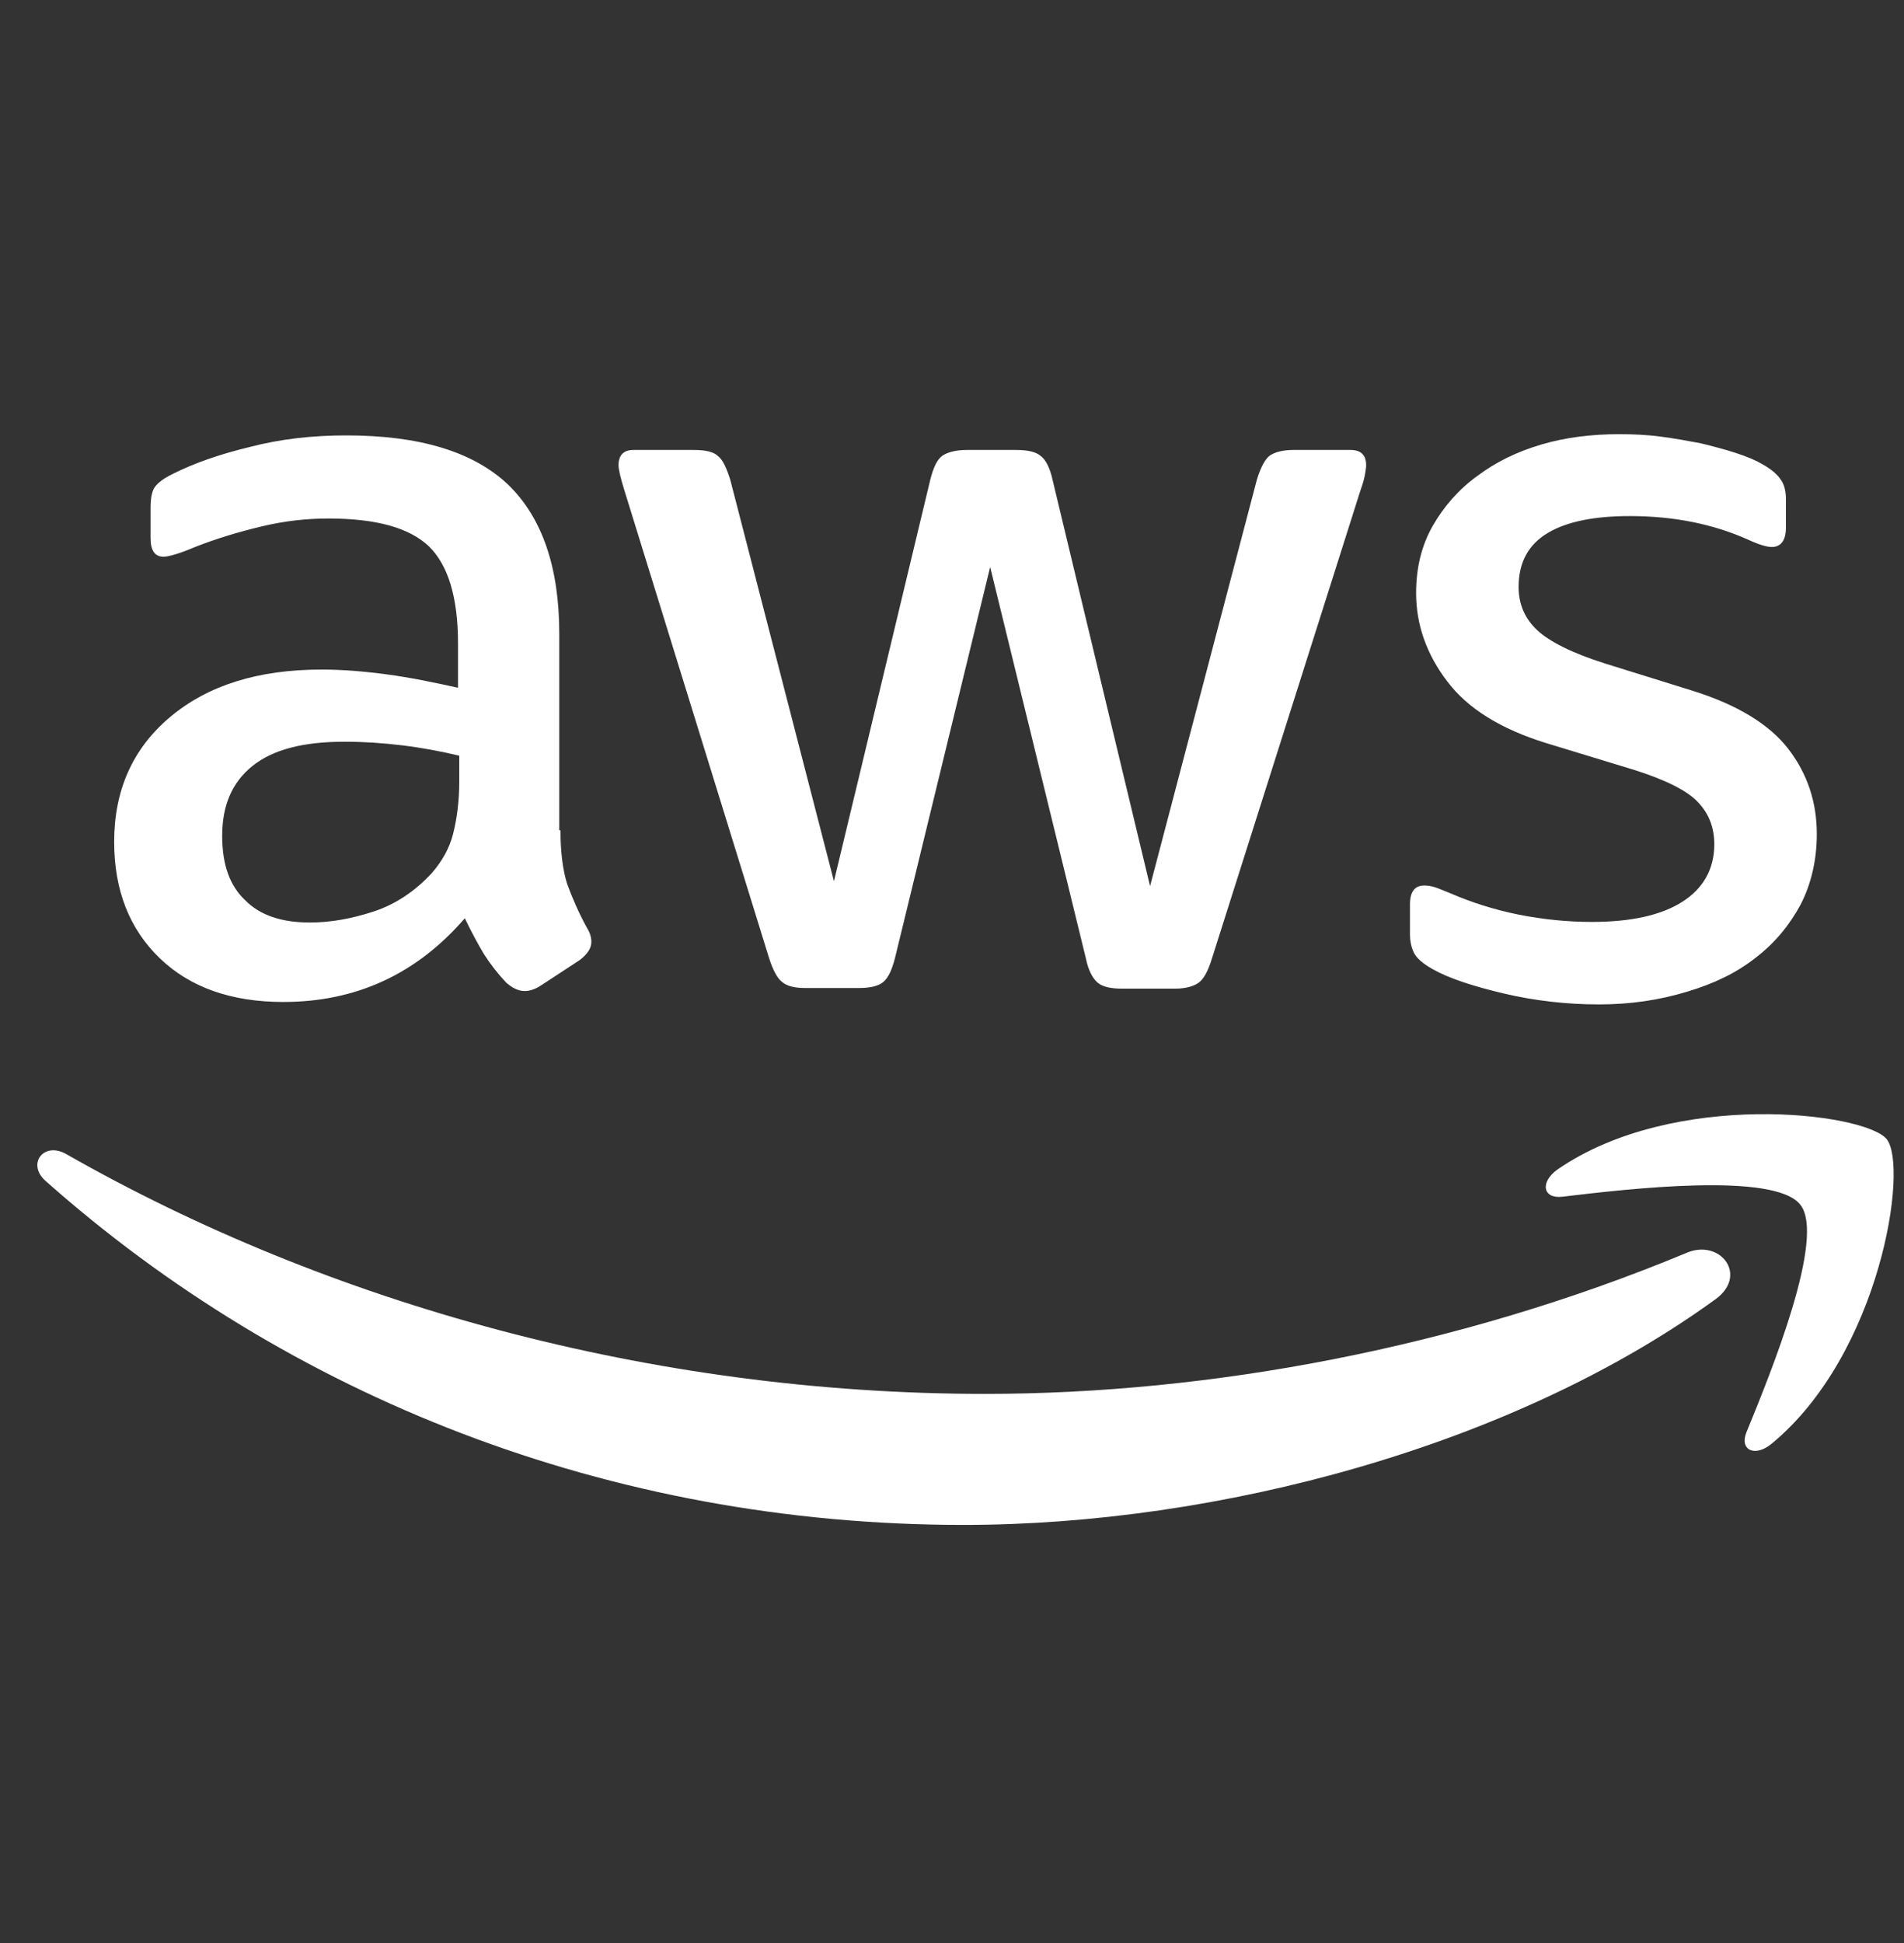 <svg width="49" height="50" viewBox="0 0 49 50" fill="none" xmlns="http://www.w3.org/2000/svg">
<rect x="0" y="0" width="49" height="50" fill="#333333" stroke="none"/>
<g clip-path="url(#clip0_3957_9638)">
<path d="M14.424 21.366C14.424 21.944 14.488 22.412 14.599 22.756C14.726 23.099 14.885 23.474 15.107 23.88C15.187 24.005 15.219 24.129 15.219 24.239C15.219 24.395 15.123 24.551 14.917 24.707L13.916 25.363C13.773 25.456 13.63 25.503 13.503 25.503C13.344 25.503 13.185 25.425 13.026 25.285C12.804 25.05 12.613 24.801 12.454 24.551C12.295 24.286 12.136 23.989 11.962 23.63C10.722 25.066 9.165 25.784 7.291 25.784C5.956 25.784 4.892 25.41 4.113 24.66C3.335 23.911 2.938 22.912 2.938 21.663C2.938 20.336 3.414 19.259 4.383 18.447C5.352 17.636 6.639 17.23 8.276 17.23C8.816 17.23 9.372 17.276 9.96 17.355C10.548 17.433 11.151 17.558 11.787 17.698V16.558C11.787 15.372 11.533 14.545 11.04 14.061C10.532 13.577 9.674 13.343 8.451 13.343C7.894 13.343 7.322 13.405 6.735 13.546C6.147 13.686 5.575 13.858 5.019 14.076C4.765 14.186 4.574 14.248 4.463 14.279C4.351 14.31 4.272 14.326 4.209 14.326C3.986 14.326 3.875 14.17 3.875 13.842V13.077C3.875 12.828 3.907 12.64 3.986 12.531C4.066 12.422 4.209 12.312 4.431 12.203C4.987 11.922 5.654 11.688 6.433 11.501C7.211 11.298 8.037 11.204 8.911 11.204C10.802 11.204 12.184 11.626 13.074 12.469C13.948 13.312 14.393 14.591 14.393 16.309V21.366H14.424ZM7.974 23.739C8.498 23.739 9.038 23.645 9.61 23.458C10.182 23.271 10.691 22.927 11.12 22.459C11.374 22.163 11.565 21.835 11.66 21.46C11.755 21.085 11.819 20.633 11.819 20.102V19.446C11.358 19.337 10.865 19.243 10.357 19.181C9.849 19.119 9.356 19.087 8.864 19.087C7.799 19.087 7.021 19.29 6.496 19.712C5.972 20.133 5.718 20.726 5.718 21.507C5.718 22.241 5.908 22.787 6.306 23.162C6.687 23.552 7.243 23.739 7.974 23.739ZM20.732 25.425C20.446 25.425 20.255 25.378 20.128 25.269C20.001 25.175 19.89 24.957 19.794 24.66L16.061 12.593C15.965 12.281 15.918 12.078 15.918 11.969C15.918 11.719 16.045 11.579 16.299 11.579H17.856C18.158 11.579 18.364 11.626 18.476 11.735C18.603 11.829 18.698 12.047 18.793 12.344L21.462 22.678L23.941 12.344C24.02 12.031 24.116 11.829 24.243 11.735C24.37 11.641 24.592 11.579 24.878 11.579H26.149C26.451 11.579 26.658 11.626 26.785 11.735C26.912 11.829 27.023 12.047 27.087 12.344L29.597 22.803L32.346 12.344C32.441 12.031 32.552 11.829 32.663 11.735C32.79 11.641 32.997 11.579 33.283 11.579H34.761C35.015 11.579 35.158 11.704 35.158 11.969C35.158 12.047 35.142 12.125 35.126 12.219C35.11 12.312 35.078 12.437 35.015 12.609L31.186 24.676C31.09 24.988 30.979 25.191 30.852 25.285C30.725 25.378 30.518 25.441 30.248 25.441H28.882C28.58 25.441 28.374 25.394 28.247 25.285C28.119 25.175 28.008 24.972 27.945 24.66L25.482 14.591L23.035 24.645C22.956 24.957 22.861 25.16 22.733 25.269C22.606 25.378 22.384 25.425 22.098 25.425H20.732ZM41.147 25.847C40.321 25.847 39.495 25.753 38.701 25.566C37.906 25.378 37.287 25.175 36.873 24.941C36.619 24.801 36.444 24.645 36.381 24.504C36.317 24.364 36.286 24.207 36.286 24.067V23.271C36.286 22.943 36.413 22.787 36.651 22.787C36.746 22.787 36.842 22.803 36.937 22.834C37.032 22.865 37.175 22.927 37.334 22.99C37.874 23.224 38.462 23.411 39.082 23.536C39.717 23.661 40.337 23.724 40.972 23.724C41.973 23.724 42.752 23.552 43.292 23.208C43.832 22.865 44.118 22.366 44.118 21.726C44.118 21.288 43.975 20.929 43.689 20.633C43.403 20.336 42.863 20.071 42.085 19.821L39.781 19.119C38.621 18.759 37.763 18.229 37.239 17.526C36.715 16.839 36.444 16.075 36.444 15.263C36.444 14.607 36.587 14.03 36.873 13.53C37.16 13.03 37.541 12.593 38.017 12.25C38.494 11.891 39.034 11.626 39.67 11.438C40.305 11.251 40.972 11.173 41.672 11.173C42.021 11.173 42.386 11.188 42.736 11.235C43.102 11.282 43.435 11.345 43.769 11.407C44.087 11.485 44.388 11.563 44.674 11.657C44.96 11.75 45.183 11.844 45.342 11.938C45.564 12.063 45.723 12.188 45.818 12.328C45.914 12.453 45.961 12.625 45.961 12.843V13.577C45.961 13.905 45.834 14.076 45.596 14.076C45.469 14.076 45.262 14.014 44.992 13.889C44.087 13.483 43.07 13.28 41.942 13.28C41.036 13.28 40.321 13.421 39.829 13.717C39.336 14.014 39.082 14.467 39.082 15.107C39.082 15.544 39.241 15.918 39.559 16.215C39.876 16.512 40.464 16.808 41.306 17.074L43.562 17.776C44.706 18.135 45.532 18.635 46.025 19.275C46.517 19.915 46.756 20.648 46.756 21.46C46.756 22.131 46.613 22.74 46.343 23.271C46.057 23.802 45.675 24.27 45.183 24.645C44.69 25.035 44.102 25.316 43.419 25.519C42.704 25.737 41.958 25.847 41.147 25.847Z" fill="white"/>
<path fill-rule="evenodd" clip-rule="evenodd" d="M44.149 33.434C38.922 37.227 31.327 39.241 24.797 39.241C15.646 39.241 7.401 35.916 1.173 30.39C0.68 29.953 1.125 29.36 1.713 29.703C8.449 33.543 16.758 35.869 25.354 35.869C31.153 35.869 37.523 34.683 43.386 32.248C44.26 31.857 45.007 32.81 44.149 33.434Z" fill="white"/>
<path fill-rule="evenodd" clip-rule="evenodd" d="M46.329 30.998C45.662 30.155 41.912 30.592 40.212 30.795C39.704 30.858 39.624 30.421 40.085 30.093C43.072 28.032 47.981 28.625 48.553 29.312C49.125 30.015 48.395 34.838 45.598 37.148C45.169 37.508 44.756 37.32 44.947 36.852C45.582 35.306 46.996 31.825 46.329 30.998Z" fill="white"/>
</g>
<defs>
<clipPath id="clip0_3957_9638">
<rect width="49" height="29" fill="white" transform="translate(0 11)"/>
</clipPath>
</defs>
</svg>
